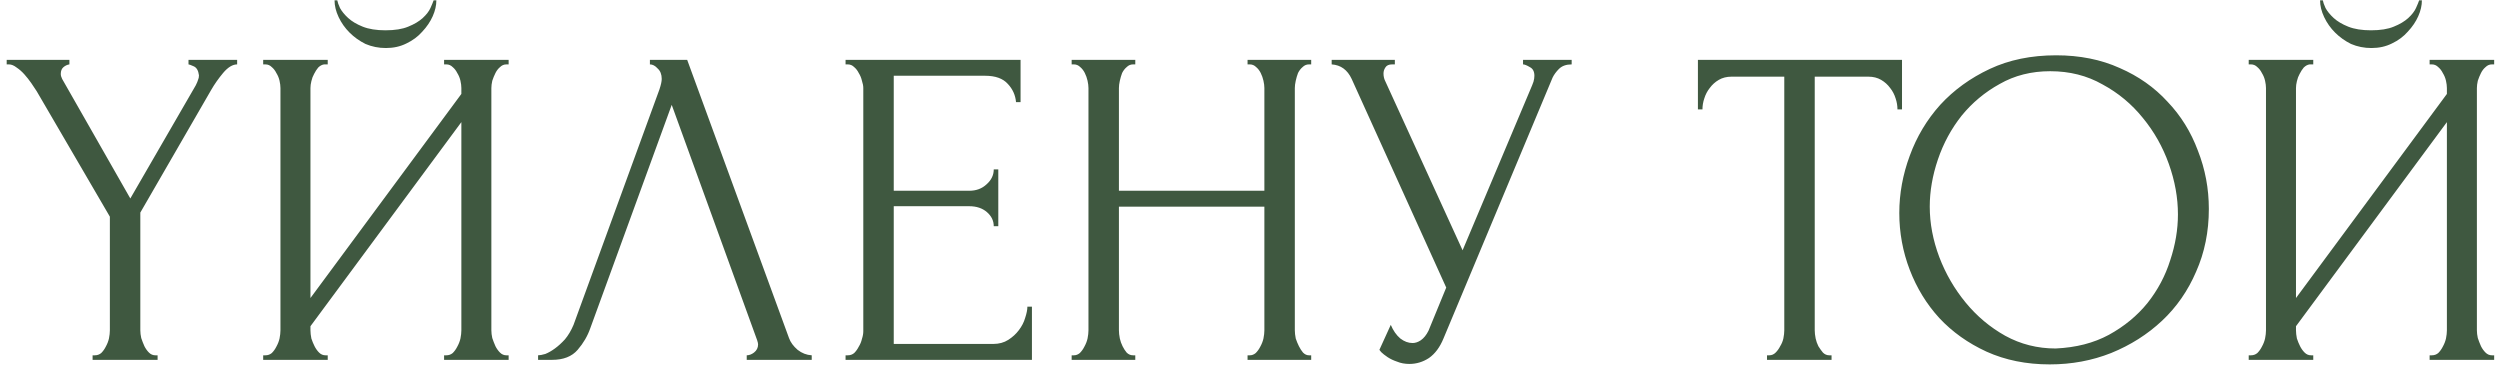 <?xml version="1.0" encoding="UTF-8"?> <svg xmlns="http://www.w3.org/2000/svg" width="132" height="20" viewBox="0 0 132 20" fill="none"> <path d="M0.353 3.16H3.665V3.4C3.553 3.416 3.449 3.464 3.353 3.544C3.257 3.624 3.209 3.744 3.209 3.904C3.209 3.984 3.233 4.072 3.281 4.168L6.881 10.48L10.337 4.504C10.401 4.376 10.441 4.28 10.457 4.216C10.489 4.152 10.505 4.072 10.505 3.976C10.473 3.72 10.377 3.56 10.217 3.496C10.073 3.432 9.985 3.4 9.953 3.4V3.16H12.521V3.4C12.281 3.4 12.033 3.552 11.777 3.856C11.537 4.144 11.329 4.44 11.153 4.744L7.409 11.224V17.44C7.409 17.568 7.425 17.704 7.457 17.848C7.505 17.992 7.561 18.136 7.625 18.28C7.689 18.408 7.769 18.52 7.865 18.616C7.961 18.712 8.073 18.76 8.201 18.76H8.321V19H4.889V18.76H5.009C5.137 18.76 5.249 18.72 5.345 18.64C5.441 18.544 5.521 18.432 5.585 18.304C5.665 18.16 5.721 18.016 5.753 17.872C5.785 17.712 5.801 17.568 5.801 17.44V11.44L1.937 4.816C1.857 4.688 1.761 4.544 1.649 4.384C1.537 4.224 1.417 4.072 1.289 3.928C1.161 3.784 1.025 3.664 0.881 3.568C0.737 3.456 0.601 3.4 0.473 3.4H0.353V3.16ZM23.04 0.016C23.04 0.288 22.976 0.568 22.848 0.856C22.72 1.144 22.536 1.416 22.296 1.672C22.072 1.928 21.792 2.136 21.456 2.296C21.136 2.456 20.776 2.536 20.376 2.536C19.992 2.536 19.632 2.464 19.296 2.32C18.976 2.16 18.696 1.96 18.456 1.72C18.216 1.48 18.024 1.208 17.88 0.904C17.736 0.6 17.664 0.304 17.664 0.016H17.808C17.824 0.112 17.872 0.248 17.952 0.424C18.048 0.6 18.192 0.776 18.384 0.952C18.576 1.128 18.832 1.28 19.152 1.408C19.472 1.536 19.872 1.6 20.352 1.6C20.848 1.6 21.248 1.536 21.552 1.408C21.872 1.28 22.128 1.128 22.32 0.952C22.512 0.776 22.648 0.6 22.728 0.424C22.808 0.248 22.864 0.112 22.896 0.016H23.04ZM23.448 18.76H23.568C23.696 18.76 23.808 18.72 23.904 18.64C24 18.544 24.08 18.432 24.144 18.304C24.224 18.16 24.28 18.016 24.312 17.872C24.344 17.712 24.36 17.568 24.36 17.44V6.448L16.392 17.224V17.44C16.392 17.568 16.408 17.712 16.44 17.872C16.488 18.016 16.544 18.152 16.608 18.28C16.672 18.408 16.752 18.52 16.848 18.616C16.944 18.712 17.056 18.76 17.184 18.76H17.304V19H13.896V18.76H14.016C14.144 18.76 14.256 18.72 14.352 18.64C14.448 18.544 14.528 18.432 14.592 18.304C14.672 18.16 14.728 18.016 14.76 17.872C14.792 17.712 14.808 17.568 14.808 17.44V4.648C14.808 4.536 14.792 4.408 14.76 4.264C14.728 4.12 14.672 3.984 14.592 3.856C14.528 3.728 14.448 3.624 14.352 3.544C14.256 3.448 14.144 3.4 14.016 3.4H13.896V3.16H17.304V3.4H17.112C17 3.416 16.896 3.472 16.8 3.568C16.72 3.664 16.648 3.776 16.584 3.904C16.52 4.016 16.472 4.144 16.44 4.288C16.408 4.416 16.392 4.536 16.392 4.648V15.736L24.36 4.96V4.648C24.36 4.536 24.344 4.408 24.312 4.264C24.28 4.12 24.224 3.984 24.144 3.856C24.08 3.728 24 3.624 23.904 3.544C23.808 3.448 23.696 3.4 23.568 3.4H23.448V3.16H26.856V3.4H26.736C26.608 3.4 26.496 3.448 26.4 3.544C26.304 3.624 26.224 3.728 26.16 3.856C26.096 3.984 26.04 4.12 25.992 4.264C25.96 4.408 25.944 4.536 25.944 4.648V17.44C25.944 17.568 25.96 17.704 25.992 17.848C26.04 17.992 26.096 18.136 26.16 18.28C26.224 18.408 26.304 18.52 26.4 18.616C26.496 18.712 26.608 18.76 26.736 18.76H26.856V19H23.448V18.76ZM31.171 17.32C31.027 17.736 30.803 18.12 30.499 18.472C30.195 18.824 29.747 19 29.155 19H28.411V18.76C28.507 18.76 28.635 18.736 28.795 18.688C28.955 18.624 29.123 18.528 29.299 18.4C29.475 18.272 29.651 18.112 29.827 17.92C30.003 17.712 30.155 17.456 30.283 17.152L34.819 4.72C34.899 4.48 34.939 4.296 34.939 4.168C34.939 3.928 34.867 3.744 34.723 3.616C34.595 3.472 34.459 3.4 34.315 3.4V3.16H36.283L41.659 17.848C41.739 18.072 41.891 18.28 42.115 18.472C42.339 18.648 42.587 18.744 42.859 18.76V19H39.427V18.76C39.555 18.76 39.683 18.712 39.811 18.616C39.955 18.504 40.027 18.36 40.027 18.184C40.027 18.136 40.011 18.064 39.979 17.968L35.467 5.536L31.171 17.32ZM44.646 18.76H44.766C44.894 18.76 45.006 18.72 45.102 18.64C45.198 18.544 45.278 18.432 45.342 18.304C45.422 18.176 45.478 18.04 45.51 17.896C45.558 17.752 45.582 17.616 45.582 17.488V4.648C45.582 4.536 45.558 4.408 45.51 4.264C45.478 4.12 45.422 3.984 45.342 3.856C45.278 3.728 45.198 3.624 45.102 3.544C45.006 3.448 44.894 3.4 44.766 3.4H44.646V3.16H53.886V5.392H53.646C53.614 5.024 53.47 4.704 53.214 4.432C52.958 4.144 52.558 4 52.014 4H47.19V10.072H51.174C51.542 10.072 51.846 9.96 52.086 9.736C52.342 9.512 52.47 9.248 52.47 8.944H52.71V11.944H52.47C52.47 11.656 52.35 11.408 52.11 11.2C51.87 10.992 51.558 10.888 51.174 10.888H47.19V18.16H52.446C52.75 18.16 53.014 18.088 53.238 17.944C53.462 17.8 53.646 17.632 53.79 17.44C53.95 17.232 54.062 17.016 54.126 16.792C54.206 16.552 54.246 16.352 54.246 16.192H54.486V19H44.646V18.76ZM65.871 18.76H65.991C66.103 18.76 66.207 18.72 66.303 18.64C66.399 18.544 66.479 18.432 66.543 18.304C66.623 18.16 66.679 18.016 66.711 17.872C66.743 17.712 66.759 17.568 66.759 17.44V10.912H59.079V17.44C59.079 17.568 59.095 17.712 59.127 17.872C59.159 18.016 59.207 18.152 59.271 18.28C59.335 18.408 59.407 18.52 59.487 18.616C59.583 18.712 59.695 18.76 59.823 18.76H59.943V19H56.583V18.76H56.703C56.815 18.76 56.919 18.72 57.015 18.64C57.111 18.544 57.191 18.432 57.255 18.304C57.335 18.16 57.391 18.016 57.423 17.872C57.455 17.712 57.471 17.568 57.471 17.44V4.648C57.471 4.536 57.455 4.408 57.423 4.264C57.391 4.12 57.343 3.984 57.279 3.856C57.215 3.728 57.135 3.624 57.039 3.544C56.943 3.448 56.831 3.4 56.703 3.4H56.583V3.16H59.943V3.4H59.823C59.695 3.4 59.583 3.448 59.487 3.544C59.391 3.624 59.311 3.728 59.247 3.856C59.199 3.984 59.159 4.12 59.127 4.264C59.095 4.408 59.079 4.536 59.079 4.648V10.072H66.759V4.648C66.759 4.536 66.743 4.408 66.711 4.264C66.679 4.12 66.631 3.984 66.567 3.856C66.503 3.728 66.423 3.624 66.327 3.544C66.231 3.448 66.119 3.4 65.991 3.4H65.871V3.16H69.231V3.4H69.111C68.983 3.4 68.871 3.448 68.775 3.544C68.679 3.624 68.599 3.728 68.535 3.856C68.487 3.984 68.447 4.12 68.415 4.264C68.383 4.408 68.367 4.536 68.367 4.648V17.44C68.367 17.568 68.383 17.712 68.415 17.872C68.463 18.016 68.519 18.152 68.583 18.28C68.647 18.408 68.719 18.52 68.799 18.616C68.895 18.712 68.999 18.76 69.111 18.76H69.231V19H65.871V18.76ZM70.312 3.16H73.648V3.4H73.504C73.329 3.4 73.209 3.456 73.144 3.568C73.081 3.664 73.049 3.768 73.049 3.88C73.049 3.96 73.056 4.032 73.073 4.096C73.088 4.16 73.105 4.208 73.121 4.24L77.225 13.216L80.897 4.504C80.912 4.472 80.936 4.408 80.969 4.312C81.001 4.2 81.016 4.096 81.016 4C81.016 3.776 80.936 3.624 80.776 3.544C80.617 3.448 80.496 3.4 80.416 3.4V3.16H82.984V3.4C82.697 3.4 82.472 3.48 82.312 3.64C82.168 3.784 82.056 3.936 81.977 4.096L76.216 17.872C76.025 18.336 75.769 18.68 75.448 18.904C75.129 19.112 74.784 19.216 74.416 19.216C74.177 19.216 73.96 19.176 73.769 19.096C73.576 19.032 73.409 18.952 73.264 18.856C73.121 18.76 73.008 18.672 72.928 18.592C72.865 18.512 72.832 18.472 72.832 18.472L73.433 17.152C73.561 17.456 73.728 17.696 73.936 17.872C74.144 18.032 74.361 18.112 74.585 18.112C74.728 18.112 74.873 18.064 75.016 17.968C75.177 17.856 75.312 17.688 75.424 17.464L76.361 15.184L71.368 4.168C71.144 3.688 70.793 3.432 70.312 3.4V3.16ZM96.586 18.76H96.706V19H93.298V18.76H93.418C93.546 18.76 93.658 18.712 93.754 18.616C93.85 18.52 93.93 18.408 93.994 18.28C94.074 18.152 94.13 18.016 94.162 17.872C94.194 17.712 94.21 17.568 94.21 17.44V4.048H91.426C91.17 4.048 90.946 4.104 90.754 4.216C90.562 4.328 90.402 4.472 90.274 4.648C90.146 4.808 90.05 4.992 89.986 5.2C89.922 5.392 89.89 5.584 89.89 5.776H89.65V3.16H100.426V5.776H100.186C100.186 5.584 100.154 5.392 100.09 5.2C100.026 4.992 99.93 4.808 99.802 4.648C99.674 4.472 99.514 4.328 99.322 4.216C99.13 4.104 98.906 4.048 98.65 4.048H95.818V17.44C95.818 17.568 95.834 17.712 95.866 17.872C95.898 18.016 95.946 18.152 96.01 18.28C96.09 18.408 96.17 18.52 96.25 18.616C96.346 18.712 96.458 18.76 96.586 18.76ZM108.563 2.92C109.811 2.92 110.931 3.144 111.923 3.592C112.915 4.024 113.755 4.616 114.443 5.368C115.147 6.104 115.683 6.968 116.051 7.96C116.435 8.936 116.627 9.96 116.627 11.032C116.627 12.232 116.403 13.336 115.955 14.344C115.523 15.352 114.923 16.216 114.155 16.936C113.387 17.656 112.491 18.224 111.467 18.64C110.459 19.04 109.379 19.24 108.227 19.24C106.995 19.24 105.883 19.016 104.891 18.568C103.915 18.12 103.083 17.528 102.395 16.792C101.723 16.056 101.203 15.208 100.835 14.248C100.467 13.288 100.283 12.288 100.283 11.248C100.283 10.224 100.467 9.216 100.835 8.224C101.203 7.216 101.739 6.32 102.443 5.536C103.163 4.752 104.035 4.12 105.059 3.64C106.083 3.16 107.251 2.92 108.563 2.92ZM108.539 18.4C109.611 18.352 110.547 18.112 111.347 17.68C112.163 17.232 112.843 16.672 113.387 16C113.931 15.312 114.331 14.56 114.587 13.744C114.859 12.928 114.995 12.12 114.995 11.32C114.995 10.44 114.835 9.552 114.515 8.656C114.195 7.76 113.739 6.952 113.147 6.232C112.555 5.496 111.843 4.904 111.011 4.456C110.195 3.992 109.275 3.76 108.251 3.76C107.259 3.76 106.371 3.984 105.587 4.432C104.803 4.864 104.131 5.424 103.571 6.112C103.027 6.8 102.611 7.568 102.323 8.416C102.035 9.264 101.891 10.096 101.891 10.912C101.891 11.792 102.059 12.68 102.395 13.576C102.731 14.456 103.195 15.256 103.787 15.976C104.379 16.696 105.075 17.28 105.875 17.728C106.691 18.176 107.579 18.4 108.539 18.4ZM127.876 0.016C127.876 0.288 127.812 0.568 127.684 0.856C127.556 1.144 127.372 1.416 127.132 1.672C126.908 1.928 126.628 2.136 126.292 2.296C125.972 2.456 125.612 2.536 125.212 2.536C124.828 2.536 124.468 2.464 124.132 2.32C123.812 2.16 123.532 1.96 123.292 1.72C123.052 1.48 122.86 1.208 122.716 0.904C122.572 0.6 122.5 0.304 122.5 0.016H122.644C122.66 0.112 122.708 0.248 122.788 0.424C122.884 0.6 123.028 0.776 123.22 0.952C123.412 1.128 123.668 1.28 123.988 1.408C124.308 1.536 124.708 1.6 125.188 1.6C125.684 1.6 126.084 1.536 126.388 1.408C126.708 1.28 126.964 1.128 127.156 0.952C127.348 0.776 127.484 0.6 127.564 0.424C127.644 0.248 127.7 0.112 127.732 0.016H127.876ZM128.284 18.76H128.404C128.532 18.76 128.644 18.72 128.74 18.64C128.836 18.544 128.916 18.432 128.98 18.304C129.06 18.16 129.116 18.016 129.148 17.872C129.18 17.712 129.196 17.568 129.196 17.44V6.448L121.228 17.224V17.44C121.228 17.568 121.244 17.712 121.276 17.872C121.324 18.016 121.38 18.152 121.444 18.28C121.508 18.408 121.588 18.52 121.684 18.616C121.78 18.712 121.892 18.76 122.02 18.76H122.14V19H118.732V18.76H118.852C118.98 18.76 119.092 18.72 119.188 18.64C119.284 18.544 119.364 18.432 119.428 18.304C119.508 18.16 119.564 18.016 119.596 17.872C119.628 17.712 119.644 17.568 119.644 17.44V4.648C119.644 4.536 119.628 4.408 119.596 4.264C119.564 4.12 119.508 3.984 119.428 3.856C119.364 3.728 119.284 3.624 119.188 3.544C119.092 3.448 118.98 3.4 118.852 3.4H118.732V3.16H122.14V3.4H121.948C121.836 3.416 121.732 3.472 121.636 3.568C121.556 3.664 121.484 3.776 121.42 3.904C121.356 4.016 121.308 4.144 121.276 4.288C121.244 4.416 121.228 4.536 121.228 4.648V15.736L129.196 4.96V4.648C129.196 4.536 129.18 4.408 129.148 4.264C129.116 4.12 129.06 3.984 128.98 3.856C128.916 3.728 128.836 3.624 128.74 3.544C128.644 3.448 128.532 3.4 128.404 3.4H128.284V3.16H131.692V3.4H131.572C131.444 3.4 131.332 3.448 131.236 3.544C131.14 3.624 131.06 3.728 130.996 3.856C130.932 3.984 130.876 4.12 130.828 4.264C130.796 4.408 130.78 4.536 130.78 4.648V17.44C130.78 17.568 130.796 17.704 130.828 17.848C130.876 17.992 130.932 18.136 130.996 18.28C131.06 18.408 131.14 18.52 131.236 18.616C131.332 18.712 131.444 18.76 131.572 18.76H131.692V19H128.284V18.76Z" fill="#3F5840"></path> </svg> 